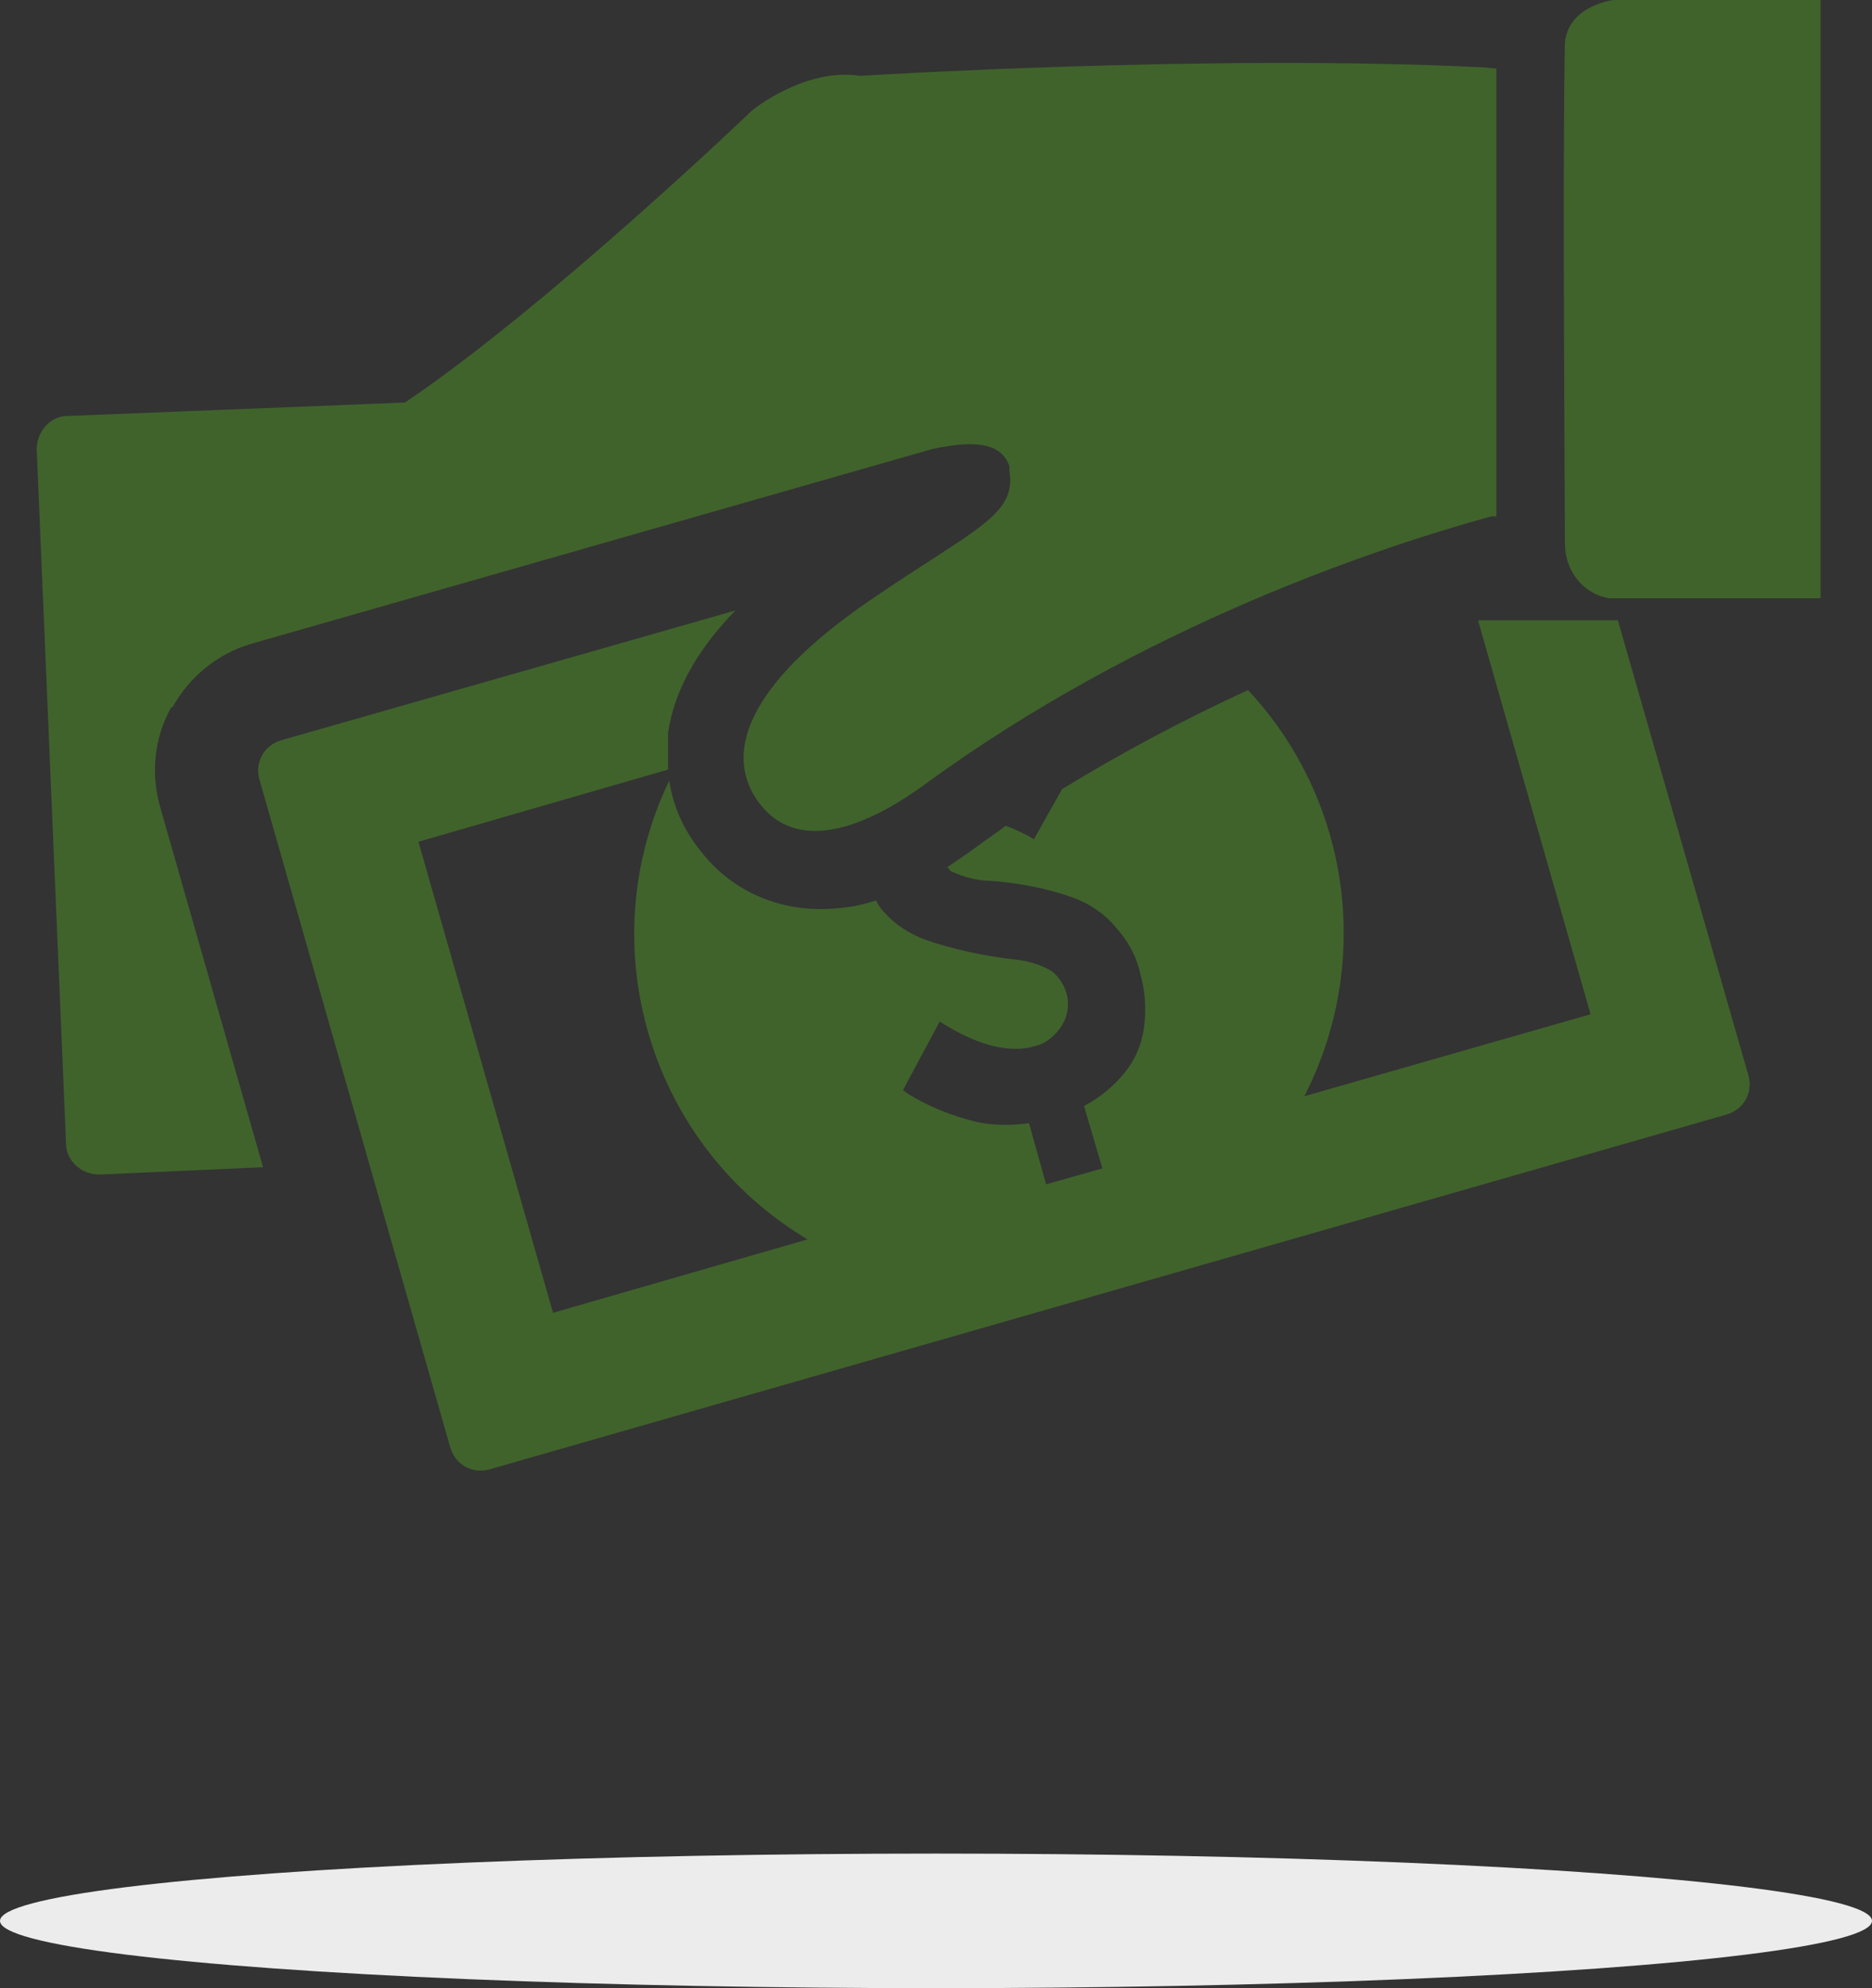 <?xml version="1.0" encoding="UTF-8"?>
<svg xmlns="http://www.w3.org/2000/svg" id="Layer_5" data-name="Layer 5" version="1.1" viewBox="0 0 153 162.5">
  <rect x="0" y="0" width="153" height="162.5" fill="#333333" stroke="none"/>
  <defs>
    <style>
      .cls-1 {
        fill: #40632c;
      }

      .cls-1, .cls-2 {
        stroke-width: 0px;
      }

      .cls-2 {
        fill: #ececec;
      }
    </style>
  </defs>
  <g id="Group_83" data-name="Group 83">
    <path id="Path_64" data-name="Path 64" class="cls-1" d="M132.2,50.7h-11.4l9.2,32.2-23.4,6.7c5.6-10.9,3.8-24.2-4.6-33.2-5.2,2.4-10.3,5.1-15.2,8.1l-2.3,4.1-.5-.3c-.6-.3-1.2-.6-1.8-.8-.8.6-1.7,1.2-2.5,1.8-.8.6-1.6,1.1-2.3,1.6.1,0,.2.2.3.3,1.1.5,2.2.8,3.4.8,2.3.2,4.5.6,6.7,1.4,1.3.5,2.5,1.3,3.4,2.4,1,1.1,1.7,2.4,2,3.8.4,1.4.5,2.9.3,4.4-.2,1.4-.7,2.6-1.6,3.7-.9,1.1-2,2-3.3,2.7l1.5,5.1-4.6,1.3-1.4-5c-1.4.2-2.9.2-4.3-.1-2-.5-3.8-1.2-5.6-2.3l-.4-.3,3-5.6.5.3c2.8,1.7,5.3,2.3,7.3,1.7.9-.2,1.7-.9,2.2-1.7.9-1.5.5-3.3-.8-4.4-1-.6-2.1-.9-3.3-1-2.4-.3-4.8-.8-7.1-1.6-1.3-.5-2.4-1.2-3.3-2.2-.3-.3-.5-.6-.7-1-1.5.5-3,.7-4.6.7-3.8,0-7.4-1.7-9.7-4.7-1.4-1.7-2.3-3.7-2.6-5.8-6.5,13.5-1.6,29.8,11.3,37.5l-20.8,6-11-38.5,20.4-5.9c0-1,0-2,0-3,.5-3.4,2.3-6.7,5.5-10l-37.1,10.6c-1.4.4-2.2,1.8-1.8,3.2l15.6,54.6c.4,1.4,1.8,2.2,3.2,1.8l101.1-29c1.4-.4,2.2-1.8,1.8-3.2l-10.7-37.3Z"></path>
    <path id="Path_65" data-name="Path 65" class="cls-1" d="M14.1,57.8c1.4-2.5,3.7-4.4,6.5-5.2l55.6-15.9c3.3-.7,5.6-.6,6.3,1.4,0,.1,0,.3,0,.4h0c.6,3.6-2.8,4.7-11.3,10.5-10.4,7.1-12.1,12.8-9.1,16.7s8.3,2.2,13.5-1.6c17.8-13,37.2-19.4,46.3-21.9h.4V5.6c-.4,0-.8-.1-1.2-.1-22.2-1.1-50.8.7-50.8.7-4.5-.7-8.8,2.8-8.8,2.8,0,0-16.7,16-28.4,23.9l-27.6,1.1c-1.4,0-2.5,1.3-2.5,2.7l2.4,56.8c0,1.4,1.3,2.5,2.7,2.5l13.4-.6-8.4-29.4c-.8-2.8-.5-5.7.9-8.2"></path>
    <path id="Path_66" data-name="Path 66" class="cls-1" d="M131.9,0s-3.7.4-4,3.5c-.2,9.6,0,37.7,0,40.9,0,2.2,1.4,4.1,3.6,4.5h17.3V0h-16.9Z"></path>
  </g>
  <ellipse id="Ellipse_2" data-name="Ellipse 2" class="cls-2" cx="76.5" cy="157" rx="76.5" ry="5.5"></ellipse>
</svg>
